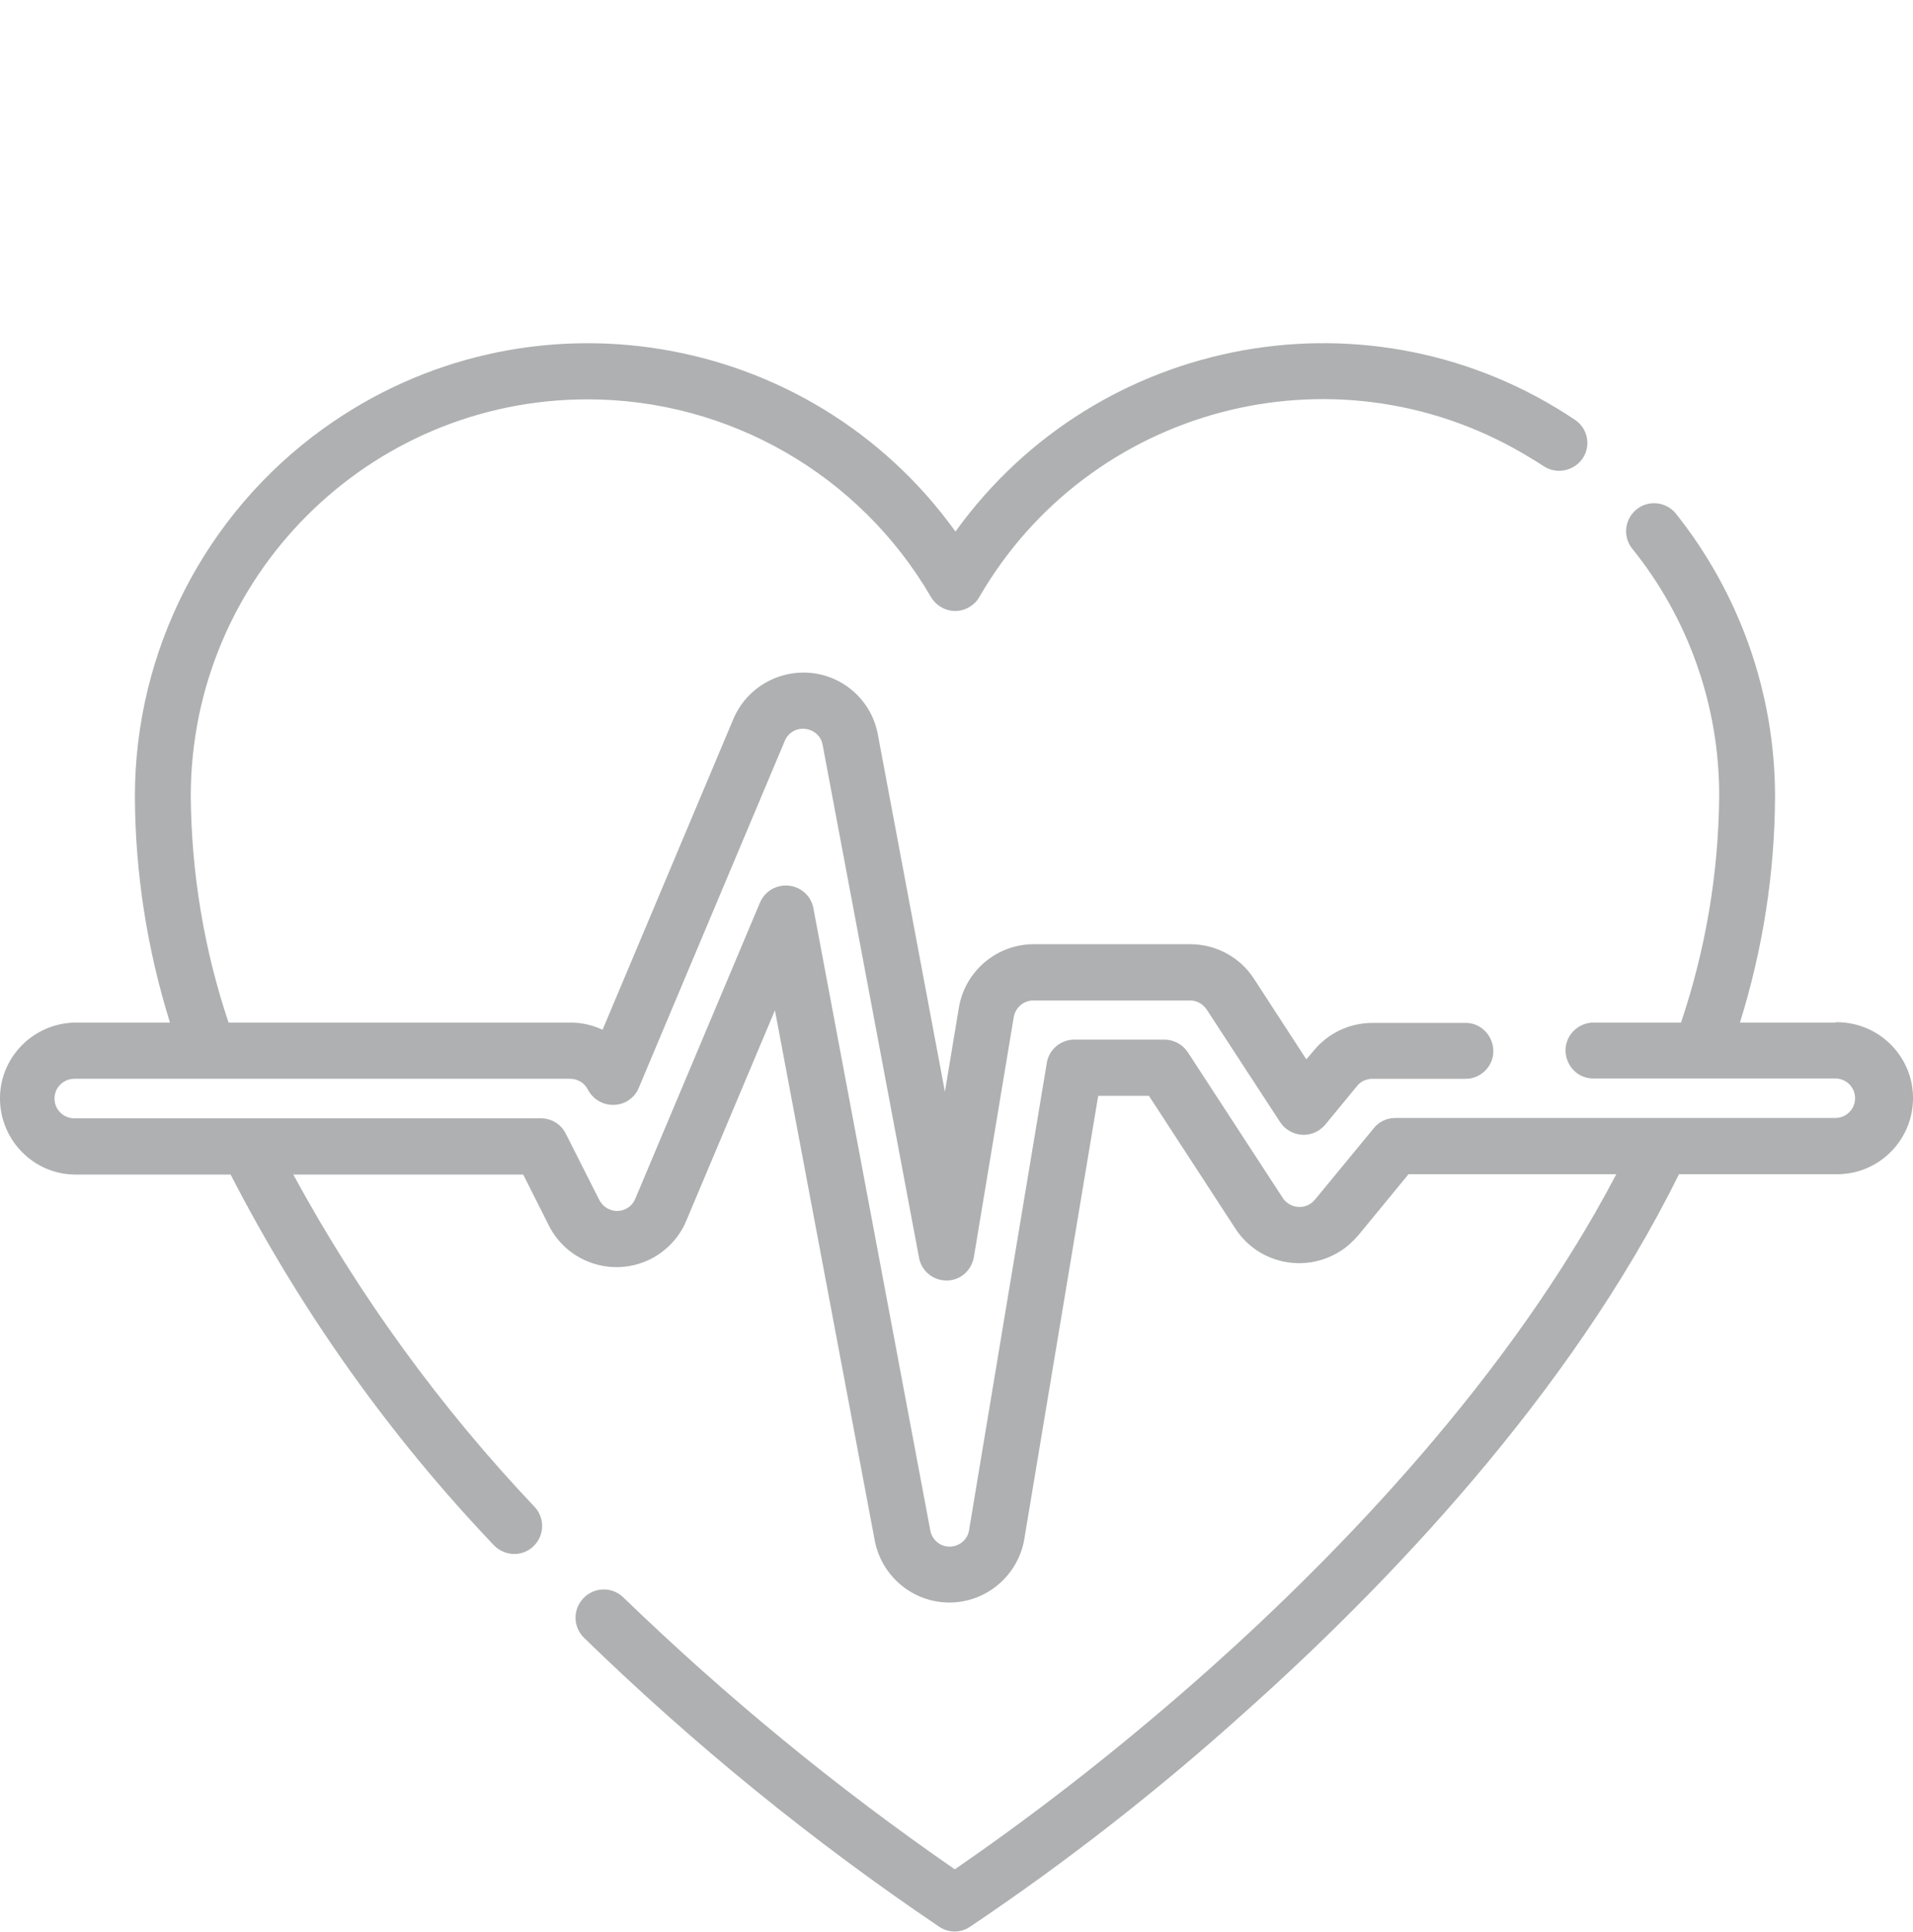 <?xml version="1.0" encoding="UTF-8"?>
<svg id="Ebene_2" data-name="Ebene 2" xmlns="http://www.w3.org/2000/svg" viewBox="0 0 56.16 56.69">
  <defs>
    <style>
      .cls-1 {
        fill: none;
      }

      .cls-1, .cls-2 {
        stroke-width: 0px;
      }

      .cls-2 {
        fill: #aeb0b1;
      }
    </style>
  </defs>
  <g id="Ebene_1-2" data-name="Ebene 1">
    <g>
      <path id="_001-heartbeat" data-name=" 001-heartbeat" class="cls-2" d="m53.88,30.01h-2.8c.67-2.15,1.02-4.38,1.03-6.63,0-3.03-1.04-5.97-2.93-8.33-.3-.34-.82-.38-1.16-.08-.32.28-.38.76-.12,1.11,1.67,2.06,2.58,4.64,2.57,7.3-.02,2.26-.4,4.49-1.12,6.63h-2.6c-.45.02-.81.4-.79.85.02.43.36.78.79.79h7.13c.32,0,.58.26.58.58s-.26.58-.58.58h-12.92c-.25,0-.48.11-.63.3l-1.73,2.1c-.21.25-.57.28-.82.08-.05-.04-.09-.08-.12-.13l-2.79-4.28c-.15-.23-.41-.37-.69-.37h-2.64c-.4,0-.75.29-.81.69l-2.28,13.7c-.04.28-.28.48-.56.49h-.01c-.28,0-.52-.2-.57-.48l-3.43-18.25c-.08-.45-.51-.74-.96-.66-.27.05-.5.23-.61.49l-3.66,8.69c-.12.3-.47.44-.76.31-.13-.05-.23-.15-.3-.28l-.98-1.94c-.14-.28-.42-.45-.73-.45H2.18c-.32,0-.58-.26-.58-.58s.26-.58.58-.58h14.56c.22,0,.42.12.52.32.21.4.7.56,1.11.36.17-.09.31-.23.38-.41l4.29-10.19c.1-.24.34-.38.6-.35.26.03.47.22.51.47l2.83,15.05c.07.39.41.67.81.67h0c.4,0,.73-.29.8-.69l1.17-7.04c.05-.28.29-.49.58-.49h4.59c.2,0,.38.1.49.26l2.16,3.31c.25.38.76.49,1.14.24.07-.05.13-.1.19-.17l.93-1.13c.11-.14.28-.21.45-.21h2.7c.45.02.84-.34.85-.79s-.34-.84-.79-.85c-.02,0-.04,0-.06,0h-2.7c-.67,0-1.3.3-1.72.81l-.22.26-1.54-2.37c-.41-.63-1.11-1.01-1.87-1.01h-4.59c-1.09,0-2.02.79-2.2,1.86l-.41,2.47-1.97-10.49c-.18-.97-.98-1.7-1.95-1.8-.98-.1-1.91.45-2.29,1.35l-3.84,9.12c-.3-.14-.62-.21-.94-.21H6.71c-.72-2.14-1.09-4.38-1.11-6.64,0-6.43,5.21-11.65,11.65-11.65,4.15,0,7.99,2.21,10.08,5.8.23.39.73.53,1.12.3.12-.07.23-.17.3-.3,3.23-5.57,10.36-7.46,15.93-4.23.22.13.44.26.65.4.38.24.89.13,1.14-.25.24-.37.14-.86-.22-1.11-5.95-4-14.01-2.55-18.2,3.27-4.29-5.96-12.6-7.31-18.56-3.02-3.47,2.5-5.53,6.52-5.53,10.8.01,2.25.36,4.48,1.03,6.63h-2.8C.95,30.04-.03,31.06,0,32.29c.03,1.19.99,2.16,2.18,2.18h4.59c2.05,3.98,4.65,7.65,7.74,10.89.32.32.84.33,1.16.01.31-.31.33-.8.04-1.13-2.78-2.93-5.17-6.22-7.1-9.77h6.75l.75,1.49c.55,1.1,1.89,1.54,2.99.99.47-.24.85-.64,1.05-1.13l2.6-6.17,2.93,15.56c.2,1.05,1.12,1.82,2.19,1.82h.02c1.08-.01,2-.8,2.18-1.86l2.17-13.01h1.49l2.54,3.9c.67,1.03,2.05,1.32,3.09.65.19-.12.36-.28.51-.45l1.48-1.8h6.1c-3.13,5.97-8.16,11.14-11.91,14.49-2.38,2.12-4.88,4.1-7.51,5.91-3.46-2.39-6.71-5.06-9.73-7.98-.33-.32-.85-.31-1.17.02-.32.33-.31.85.02,1.17,3.22,3.13,6.71,5.97,10.43,8.48.27.18.62.18.89,0,2.86-1.92,5.57-4.04,8.13-6.35,4.02-3.59,9.47-9.22,12.69-15.74h4.59c1.23.03,2.25-.95,2.28-2.18.03-1.23-.95-2.25-2.18-2.28-.03,0-.06,0-.09,0Z"/>
      <rect class="cls-1" x="0" width="56.16" height="56.69"/>
    </g>
  </g>
</svg>